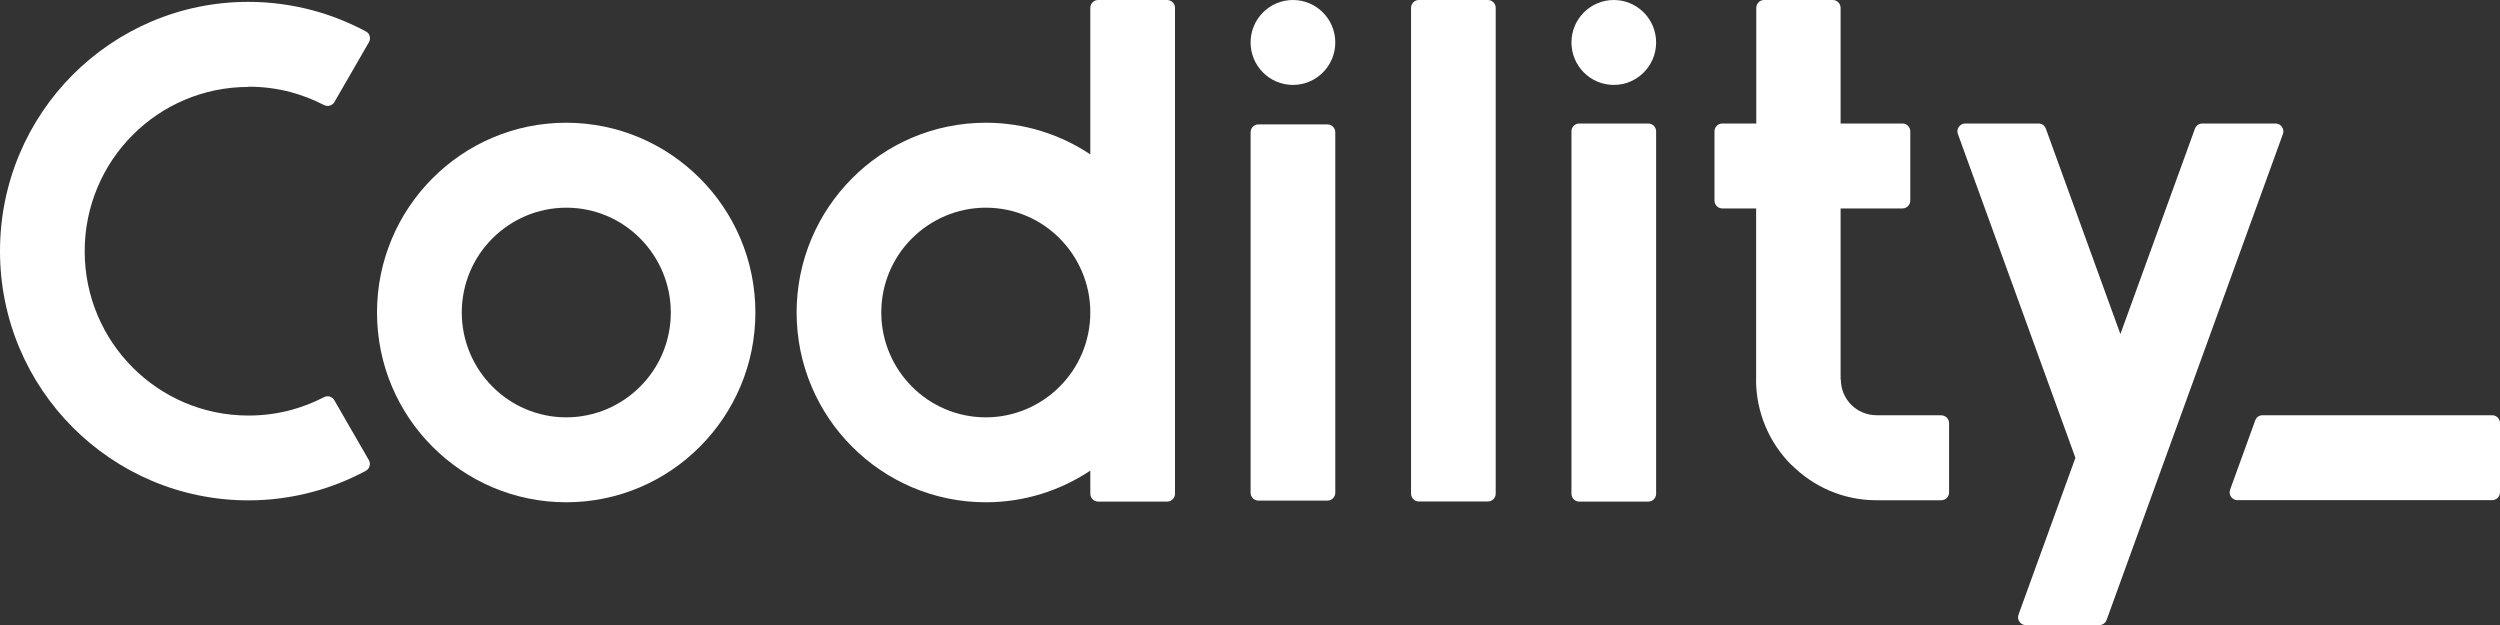 <svg width="96" height="24" viewBox="0 0 96 24" fill="none" xmlns="http://www.w3.org/2000/svg">
<rect x="0" y="0" width="96" height="24" fill="#333333" stroke="none"/>
<g clip-path="url(#clip0_29178_6609)">
<path d="M86.885 15.945H95.699C95.864 15.945 96 16.081 96 16.246V18.904C96 19.07 95.864 19.206 95.699 19.206H85.919C85.818 19.206 85.733 19.159 85.674 19.079C85.615 18.994 85.602 18.9 85.636 18.803L86.601 16.144C86.643 16.021 86.753 15.945 86.885 15.945Z" fill="white"/>
<path d="M9.547 3.329C10.106 3.329 10.652 3.401 11.177 3.541C11.617 3.66 12.041 3.826 12.443 4.034C12.587 4.106 12.761 4.055 12.841 3.919L14.166 1.622C14.208 1.55 14.217 1.469 14.196 1.389C14.175 1.308 14.124 1.244 14.047 1.206C13.396 0.858 12.714 0.586 12.015 0.399C11.207 0.183 10.377 0.072 9.547 0.072C6.909 0.068 4.526 1.138 2.794 2.87C1.067 4.603 0 6.998 0 9.643C0 12.289 1.067 14.679 2.794 16.412C4.522 18.144 6.909 19.214 9.543 19.214C10.377 19.214 11.207 19.104 12.011 18.887C12.71 18.701 13.396 18.429 14.043 18.081C14.12 18.042 14.166 17.979 14.191 17.898C14.213 17.817 14.204 17.737 14.162 17.665L12.837 15.367C12.756 15.227 12.583 15.176 12.439 15.253C12.037 15.461 11.613 15.626 11.173 15.745C10.648 15.885 10.102 15.957 9.543 15.957C7.803 15.957 6.232 15.253 5.093 14.11C3.954 12.968 3.252 11.389 3.252 9.648C3.252 7.907 3.954 6.327 5.093 5.185C6.232 4.042 7.807 3.338 9.543 3.338L9.547 3.329Z" fill="white"/>
<path d="M21.742 4.713C19.735 4.713 17.919 5.529 16.606 6.849C15.289 8.17 14.477 9.992 14.477 12C14.477 14.008 15.289 15.834 16.606 17.151C17.923 18.471 19.739 19.287 21.742 19.287C23.744 19.287 25.565 18.471 26.877 17.151C28.194 15.83 29.007 14.008 29.007 12C29.007 9.992 28.194 8.166 26.877 6.849C25.561 5.529 23.744 4.713 21.742 4.713ZM24.582 14.845C23.858 15.571 22.851 16.026 21.746 16.026C20.641 16.026 19.633 15.575 18.909 14.845C18.185 14.119 17.732 13.108 17.732 12C17.732 10.892 18.181 9.881 18.909 9.155C19.637 8.429 20.641 7.975 21.746 7.975C22.851 7.975 23.858 8.425 24.582 9.155C25.306 9.885 25.759 10.892 25.759 12C25.759 13.108 25.311 14.119 24.582 14.845Z" fill="white"/>
<path d="M44.819 0H42.169C42.004 0 41.868 0.136 41.868 0.301V5.928C40.717 5.163 39.341 4.713 37.855 4.713C35.848 4.713 34.032 5.529 32.719 6.849C31.403 8.17 30.59 9.992 30.59 12C30.59 14.008 31.403 15.834 32.719 17.151C34.036 18.471 35.852 19.287 37.855 19.287C39.341 19.287 40.717 18.837 41.868 18.072V18.96C41.868 19.125 42.004 19.261 42.169 19.261H44.819C44.985 19.261 45.12 19.125 45.12 18.96V0.301C45.12 0.136 44.985 0 44.819 0ZM40.691 14.845C39.968 15.571 38.96 16.026 37.855 16.026C36.75 16.026 35.742 15.575 35.018 14.845C34.294 14.119 33.841 13.108 33.841 12C33.841 10.892 34.29 9.881 35.018 9.155C35.746 8.429 36.75 7.975 37.855 7.975C38.96 7.975 39.968 8.425 40.691 9.155C41.416 9.885 41.868 10.892 41.868 12C41.868 13.108 41.42 14.119 40.691 14.845Z" fill="white"/>
<path d="M50.974 4.777H48.324C48.158 4.777 48.023 4.912 48.023 5.079V18.922C48.023 19.088 48.158 19.223 48.324 19.223H50.974C51.14 19.223 51.275 19.088 51.275 18.922V5.079C51.275 4.912 51.14 4.777 50.974 4.777Z" fill="white"/>
<path d="M57.135 0H54.484C54.318 0 54.184 0.135 54.184 0.301V18.955C54.184 19.122 54.318 19.257 54.484 19.257H57.135C57.3 19.257 57.435 19.122 57.435 18.955V0.301C57.435 0.135 57.3 0 57.135 0Z" fill="white"/>
<path d="M63.295 4.743H60.644C60.478 4.743 60.344 4.878 60.344 5.045V18.96C60.344 19.126 60.478 19.261 60.644 19.261H63.295C63.461 19.261 63.595 19.126 63.595 18.96V5.045C63.595 4.878 63.461 4.743 63.295 4.743Z" fill="white"/>
<path d="M49.649 0C48.752 0 48.023 0.73 48.023 1.631C48.023 2.531 48.752 3.261 49.649 3.261C50.547 3.261 51.275 2.531 51.275 1.631C51.275 0.73 50.547 0 49.649 0Z" fill="white"/>
<path d="M61.969 0C61.072 0 60.344 0.73 60.344 1.631C60.344 2.531 61.072 3.261 61.969 3.261C62.867 3.261 63.595 2.531 63.595 1.631C63.595 0.73 62.867 0 61.969 0Z" fill="white"/>
<path d="M74.549 15.945H72.064C71.683 15.945 71.336 15.792 71.09 15.546C70.84 15.295 70.688 14.947 70.688 14.569H70.679V8.004H73.055C73.22 8.004 73.355 7.868 73.355 7.703V5.045C73.355 4.879 73.22 4.743 73.055 4.743H70.679V0.301C70.679 0.136 70.544 0 70.379 0H67.741C67.576 0 67.441 0.136 67.441 0.301V4.743H66.136C65.971 4.743 65.836 4.879 65.836 5.045V7.703C65.836 7.868 65.971 8.004 66.136 8.004H67.436V14.569H67.432C67.432 15.851 67.949 17.011 68.787 17.851H68.795C69.634 18.692 70.785 19.21 72.059 19.21H74.545C74.71 19.21 74.845 19.074 74.845 18.909V16.25C74.845 16.085 74.71 15.949 74.545 15.949L74.549 15.945Z" fill="white"/>
<path d="M87.626 4.87C87.566 4.786 87.481 4.743 87.38 4.743H84.569C84.442 4.743 84.332 4.82 84.285 4.943L81.423 12.828L78.561 4.943C78.519 4.82 78.409 4.743 78.277 4.743H75.466C75.365 4.743 75.28 4.79 75.221 4.87C75.161 4.955 75.149 5.049 75.183 5.146L79.696 17.58L77.511 23.601C77.477 23.694 77.49 23.792 77.549 23.877C77.609 23.962 77.693 24.004 77.795 24.004H80.61C80.737 24.004 80.847 23.928 80.894 23.805L87.664 5.146C87.698 5.053 87.685 4.955 87.626 4.87Z" fill="white"/>
</g>
<defs>
<clipPath id="clip0_29178_6609">
<rect width="96" height="24" fill="white"/>
</clipPath>
</defs>
</svg>
